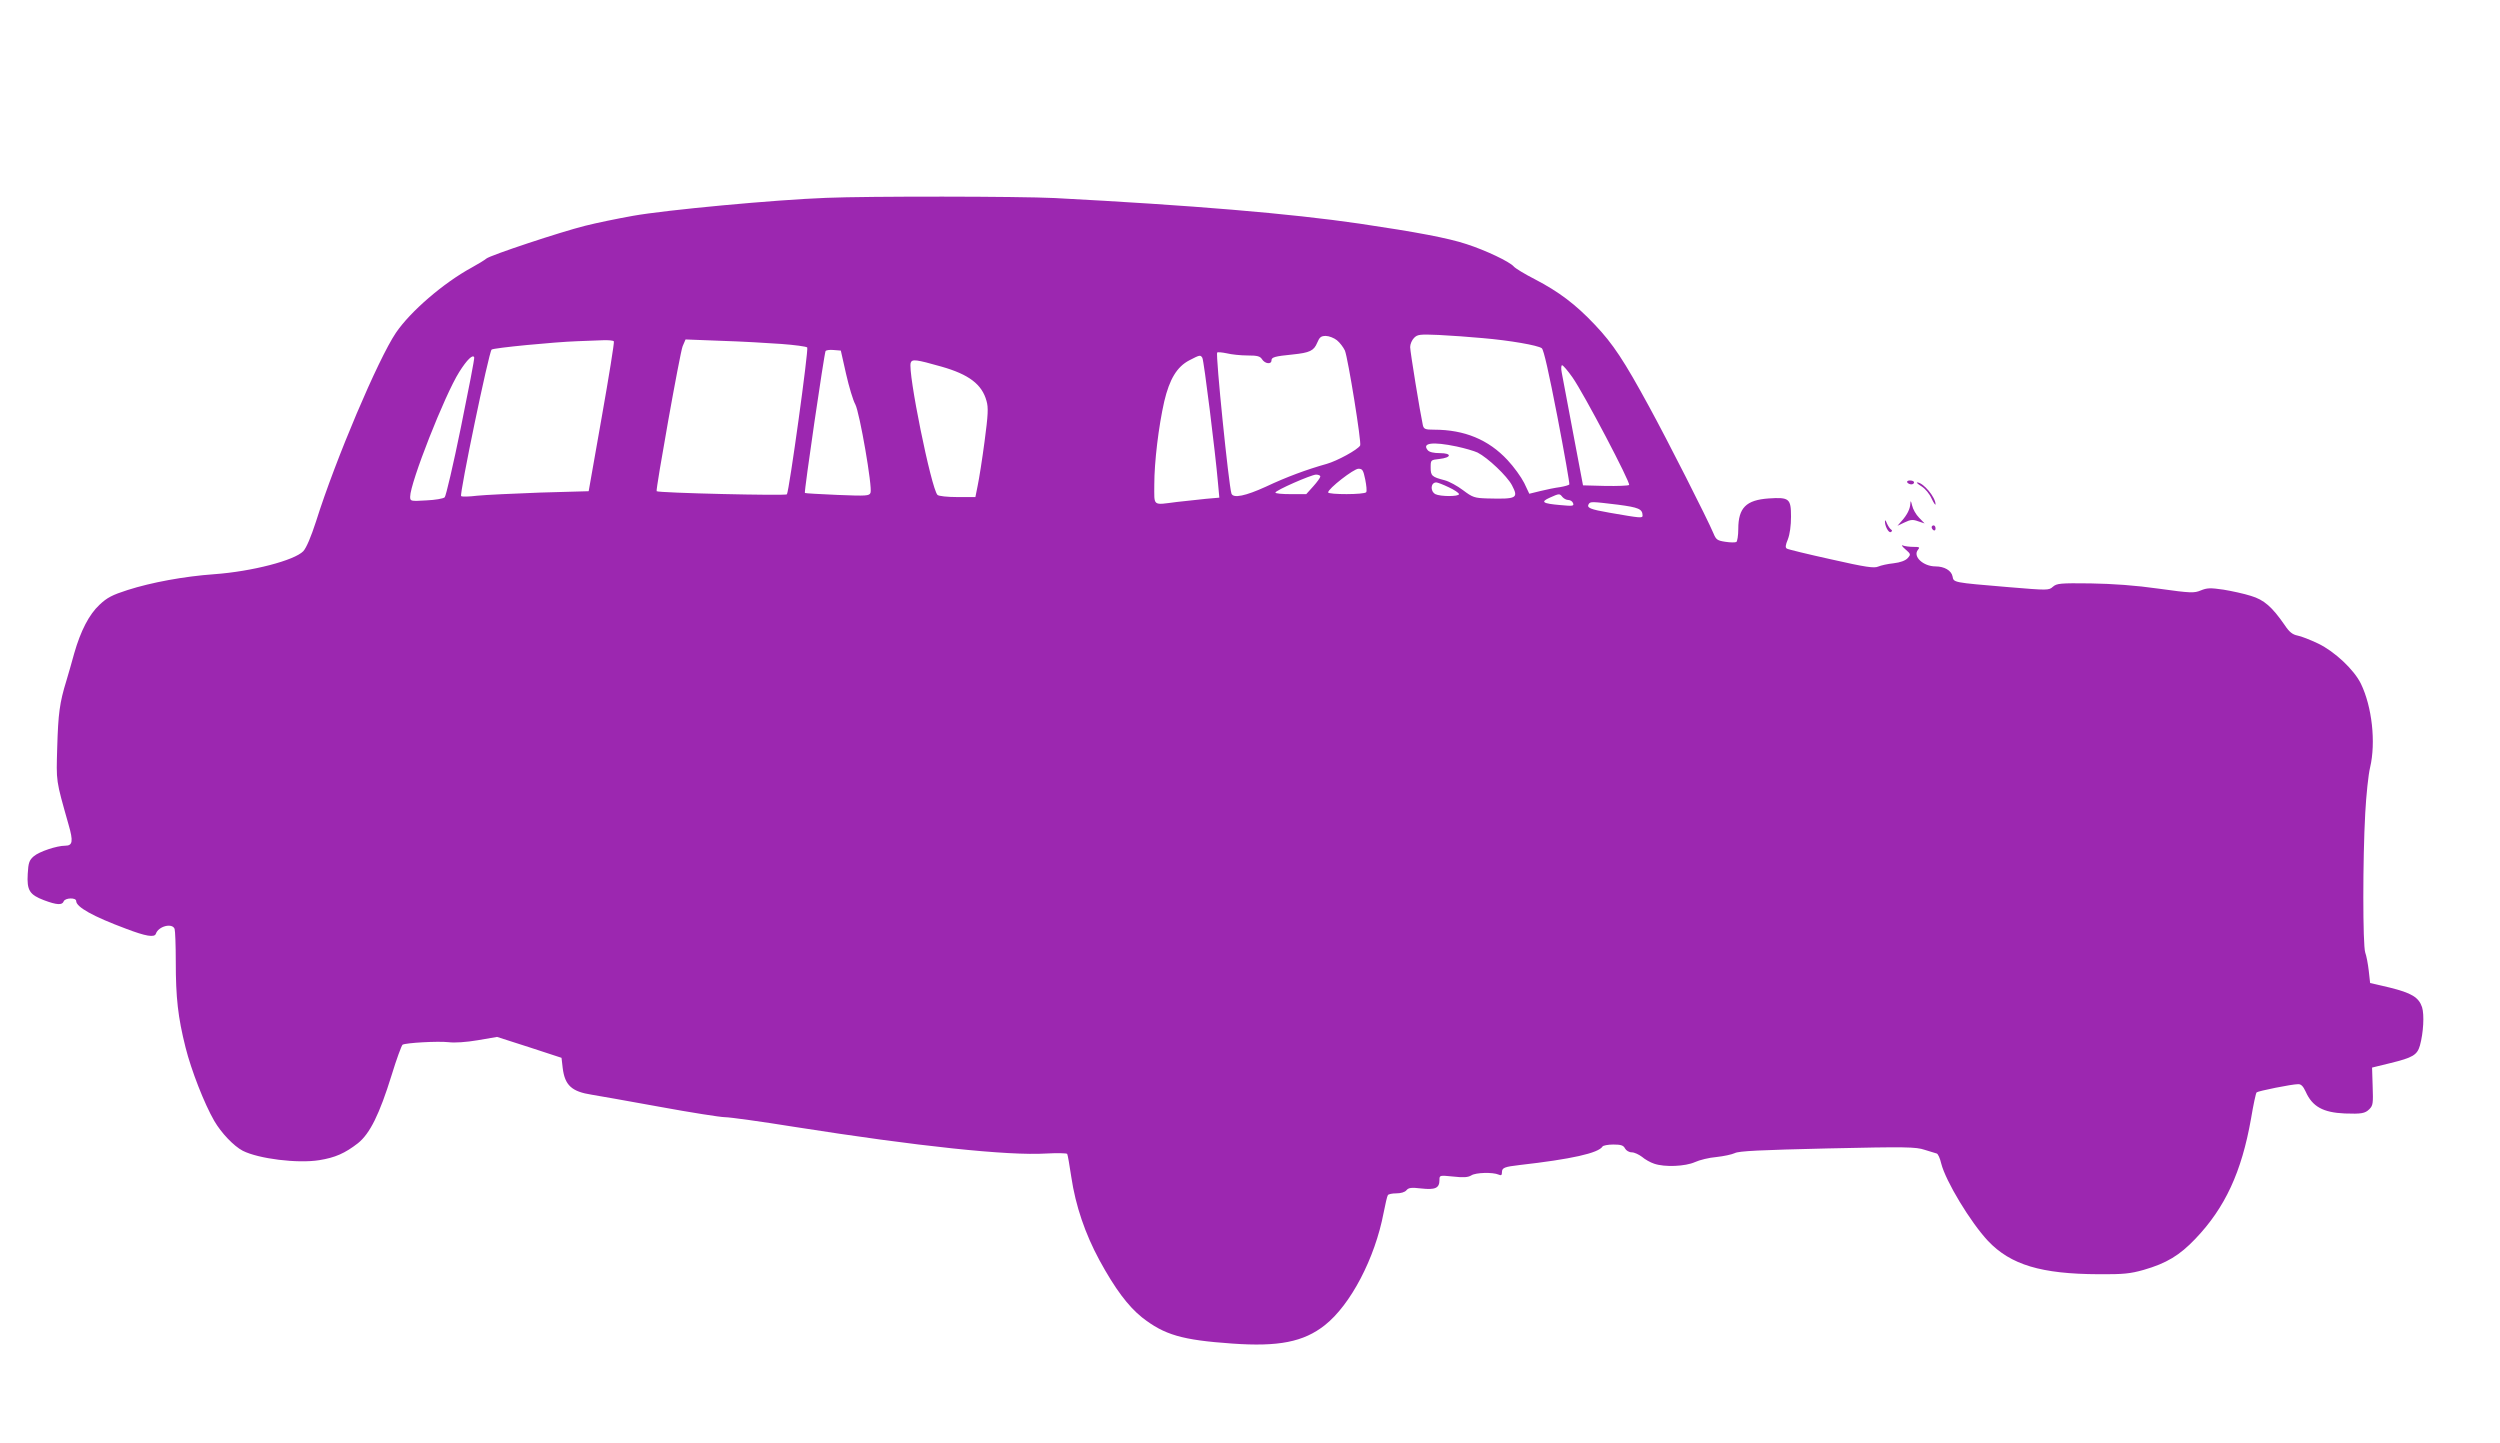 <?xml version="1.0" standalone="no"?>
<!DOCTYPE svg PUBLIC "-//W3C//DTD SVG 20010904//EN"
 "http://www.w3.org/TR/2001/REC-SVG-20010904/DTD/svg10.dtd">
<svg version="1.0" xmlns="http://www.w3.org/2000/svg"
 width="1280pt" height="739pt" viewBox="0 0 1280 739"
 preserveAspectRatio="xMidYMid meet">
<g transform="translate(0,739) scale(0.1,-0.1)"
fill="#9c27b0" stroke="none">
<path d="M4230 6377 c-266 -10 -821 -62 -989 -92 -79 -14 -190 -37 -245 -51
-128 -32 -486 -151 -506 -168 -8 -7 -42 -28 -75 -46 -145 -79 -314 -225 -388
-334 -91 -135 -309 -648 -409 -966 -26 -80 -49 -134 -65 -152 -45 -47 -262
-104 -457 -118 -154 -11 -321 -42 -443 -81 -78 -25 -105 -39 -143 -75 -54 -50
-97 -134 -130 -249 -12 -44 -30 -107 -40 -140 -35 -113 -42 -170 -47 -340 -5
-182 -8 -163 58 -397 25 -86 21 -108 -17 -108 -43 0 -133 -30 -161 -54 -23
-20 -28 -33 -31 -90 -5 -84 9 -107 83 -135 66 -25 94 -26 101 -6 8 19 64 20
64 2 0 -31 86 -79 255 -142 102 -39 146 -46 153 -26 13 39 84 57 96 25 3 -9 6
-84 6 -168 0 -184 11 -284 50 -439 29 -116 96 -288 147 -376 36 -62 100 -129
146 -153 81 -41 281 -66 392 -48 81 13 131 35 198 87 61 49 110 148 172 348
25 82 51 152 56 156 17 10 181 19 236 13 30 -4 91 0 149 10 l99 17 165 -53
165 -54 6 -52 c11 -89 46 -121 149 -137 25 -4 179 -31 343 -61 163 -30 316
-54 339 -54 24 0 184 -22 358 -50 628 -99 1091 -148 1287 -136 56 3 104 2 107
-2 3 -5 12 -58 21 -118 22 -148 71 -291 144 -426 80 -147 147 -236 218 -293
115 -90 205 -116 461 -134 238 -17 366 8 475 94 132 104 257 343 301 575 9 45
18 86 22 91 3 5 22 9 43 9 23 0 44 6 52 16 11 13 25 15 76 9 72 -8 93 2 93 43
0 25 0 25 71 18 52 -6 76 -4 92 6 23 15 110 17 140 4 13 -6 17 -3 17 12 0 23
12 28 90 37 265 30 404 61 425 95 3 5 28 10 55 10 39 0 52 -4 60 -20 6 -11 21
-20 35 -20 13 0 36 -11 52 -23 15 -13 43 -29 62 -35 54 -19 160 -14 209 8 24
11 73 23 110 26 37 4 79 13 94 20 21 11 132 16 474 24 404 9 453 8 498 -7 28
-9 56 -17 62 -19 6 -1 17 -24 23 -51 23 -91 150 -301 240 -397 116 -122 272
-169 566 -170 128 -1 162 3 230 22 118 34 185 75 265 159 153 160 237 343 285
614 12 72 25 133 29 136 7 7 180 42 212 42 15 1 26 -10 39 -38 34 -77 89 -107
200 -112 85 -3 104 0 126 22 19 19 20 30 17 117 l-3 96 94 23 c114 28 137 41
151 90 18 65 23 157 11 196 -17 51 -54 73 -167 101 l-99 23 -7 63 c-4 35 -12
77 -18 93 -13 38 -13 480 0 713 5 93 16 199 25 235 30 128 10 310 -47 428 -35
72 -134 165 -219 206 -40 19 -88 38 -106 41 -25 5 -42 18 -65 53 -65 94 -106
130 -173 150 -34 11 -98 25 -141 32 -68 10 -84 9 -116 -4 -34 -14 -50 -14
-215 9 -120 17 -233 25 -349 27 -157 2 -173 0 -193 -17 -21 -19 -25 -19 -229
-2 -285 24 -279 23 -285 55 -6 30 -42 51 -87 51 -63 0 -118 51 -90 85 11 13 8
15 -23 15 -19 0 -44 3 -54 7 -10 4 -5 -4 12 -19 29 -25 29 -27 12 -46 -11 -12
-37 -22 -72 -26 -30 -3 -65 -11 -79 -17 -20 -9 -64 -3 -240 37 -118 26 -221
51 -227 55 -9 5 -8 17 5 48 10 26 16 70 16 116 0 92 -9 100 -114 93 -116 -8
-156 -48 -156 -157 0 -33 -5 -63 -10 -66 -6 -3 -31 -3 -56 1 -41 6 -48 11 -61
43 -31 74 -235 476 -329 648 -129 237 -185 322 -278 420 -98 104 -184 169
-307 233 -53 27 -102 57 -109 66 -21 24 -142 82 -241 114 -93 31 -257 62 -548
105 -356 52 -858 94 -1561 131 -183 9 -955 10 -1170 1z m3360 -718 c141 -12
284 -37 304 -52 10 -8 36 -124 80 -351 36 -187 63 -342 61 -346 -2 -4 -24 -10
-47 -14 -24 -3 -69 -12 -101 -20 l-57 -14 -26 55 c-15 30 -53 83 -86 118 -97
104 -220 155 -375 155 -46 0 -53 3 -58 23 -14 64 -65 377 -65 400 0 15 9 36
20 47 18 18 29 19 127 15 60 -3 160 -10 223 -16z m-745 -11 c15 -12 33 -36 41
-53 16 -40 86 -473 78 -486 -13 -22 -118 -79 -171 -94 -103 -29 -206 -67 -312
-117 -103 -47 -167 -61 -176 -35 -14 43 -82 713 -73 722 3 3 25 1 49 -4 24 -6
72 -11 106 -11 52 0 65 -4 75 -20 15 -23 48 -27 48 -5 0 16 17 21 108 30 88 9
109 19 126 60 12 29 20 35 44 35 16 0 42 -10 57 -22z m-3702 -6 c3 -4 -25
-178 -62 -387 l-67 -380 -249 -7 c-138 -5 -283 -12 -322 -16 -40 -5 -77 -6
-82 -2 -10 6 142 738 156 750 9 9 324 39 438 43 44 2 103 4 132 5 28 1 54 -1
56 -6z m857 -13 c68 -5 128 -13 133 -18 8 -8 -92 -732 -104 -752 -5 -8 -657 7
-667 16 -6 5 120 712 133 742 l15 35 182 -7 c101 -3 239 -11 308 -16z m332
-154 c15 -66 36 -136 47 -155 22 -40 89 -426 78 -453 -6 -16 -20 -17 -169 -11
-90 4 -165 8 -167 10 -5 4 99 715 106 727 3 4 21 7 41 5 l37 -3 27 -120z
m-1972 -272 c-39 -192 -77 -353 -83 -359 -7 -7 -49 -14 -94 -16 -82 -5 -83 -4
-83 19 0 71 177 521 251 638 40 64 71 93 77 75 2 -6 -29 -166 -68 -357z m3796
355 c8 -12 67 -489 80 -640 l7 -76 -69 -6 c-38 -4 -105 -11 -148 -16 -127 -16
-116 -25 -116 89 0 116 22 298 51 426 27 114 65 177 128 210 54 28 57 29 67
13z m-1336 -45 c141 -40 208 -91 231 -176 10 -34 8 -71 -10 -207 -12 -91 -28
-192 -35 -225 l-12 -60 -91 0 c-54 0 -97 5 -103 11 -32 32 -154 634 -137 677
7 19 27 17 157 -20z m3231 -55 c59 -84 299 -541 290 -551 -4 -4 -59 -6 -122
-5 l-114 3 -51 270 c-28 149 -54 287 -58 308 -4 20 -3 37 2 37 5 0 29 -28 53
-62z m-593 -354 c42 -9 90 -23 107 -31 53 -27 151 -120 176 -167 35 -67 26
-72 -126 -68 -65 2 -75 5 -124 42 -29 22 -71 45 -94 51 -66 17 -72 23 -72 65
0 39 0 39 44 44 64 7 66 30 3 30 -31 0 -54 5 -62 15 -31 37 24 45 148 19z
m-468 -169 c6 -30 9 -59 5 -65 -8 -13 -195 -13 -195 -1 0 19 131 121 155 121
21 0 25 -7 35 -55z m-230 15 c0 -5 -16 -28 -36 -50 l-36 -40 -79 0 c-44 0 -79
3 -79 8 0 11 182 91 208 92 12 0 22 -4 22 -10z m658 -55 c28 -13 52 -29 52
-35 0 -13 -95 -13 -121 0 -28 16 -24 60 5 60 6 0 35 -11 64 -25z m582 -50 c7
-8 20 -15 30 -15 10 0 21 -7 24 -16 6 -15 -1 -16 -65 -10 -92 8 -103 16 -54
38 49 22 50 22 65 3z m284 -39 c106 -14 125 -22 126 -55 0 -15 -8 -14 -170 14
-98 17 -117 25 -106 44 9 14 16 13 150 -3z"/>
<path d="M9765 4920 c3 -5 13 -10 21 -10 8 0 14 5 14 10 0 6 -9 10 -21 10 -11
0 -17 -4 -14 -10z"/>
<path d="M9838 4900 c19 -12 41 -38 52 -63 11 -23 20 -36 20 -29 0 36 -63 112
-94 112 -6 0 4 -9 22 -20z"/>
<path d="M9781 4812 c-1 -28 -17 -59 -45 -90 l-21 -24 36 17 c31 15 43 16 70
6 l33 -11 -28 29 c-16 16 -32 44 -36 63 -6 25 -8 27 -9 10z"/>
<path d="M9651 4723 c-2 -24 19 -64 30 -57 8 4 8 9 1 13 -6 4 -15 18 -21 31
-5 14 -10 20 -10 13z"/>
<path d="M9890 4691 c0 -6 5 -13 10 -16 6 -3 10 1 10 9 0 9 -4 16 -10 16 -5 0
-10 -4 -10 -9z"/>
</g>
</svg>
